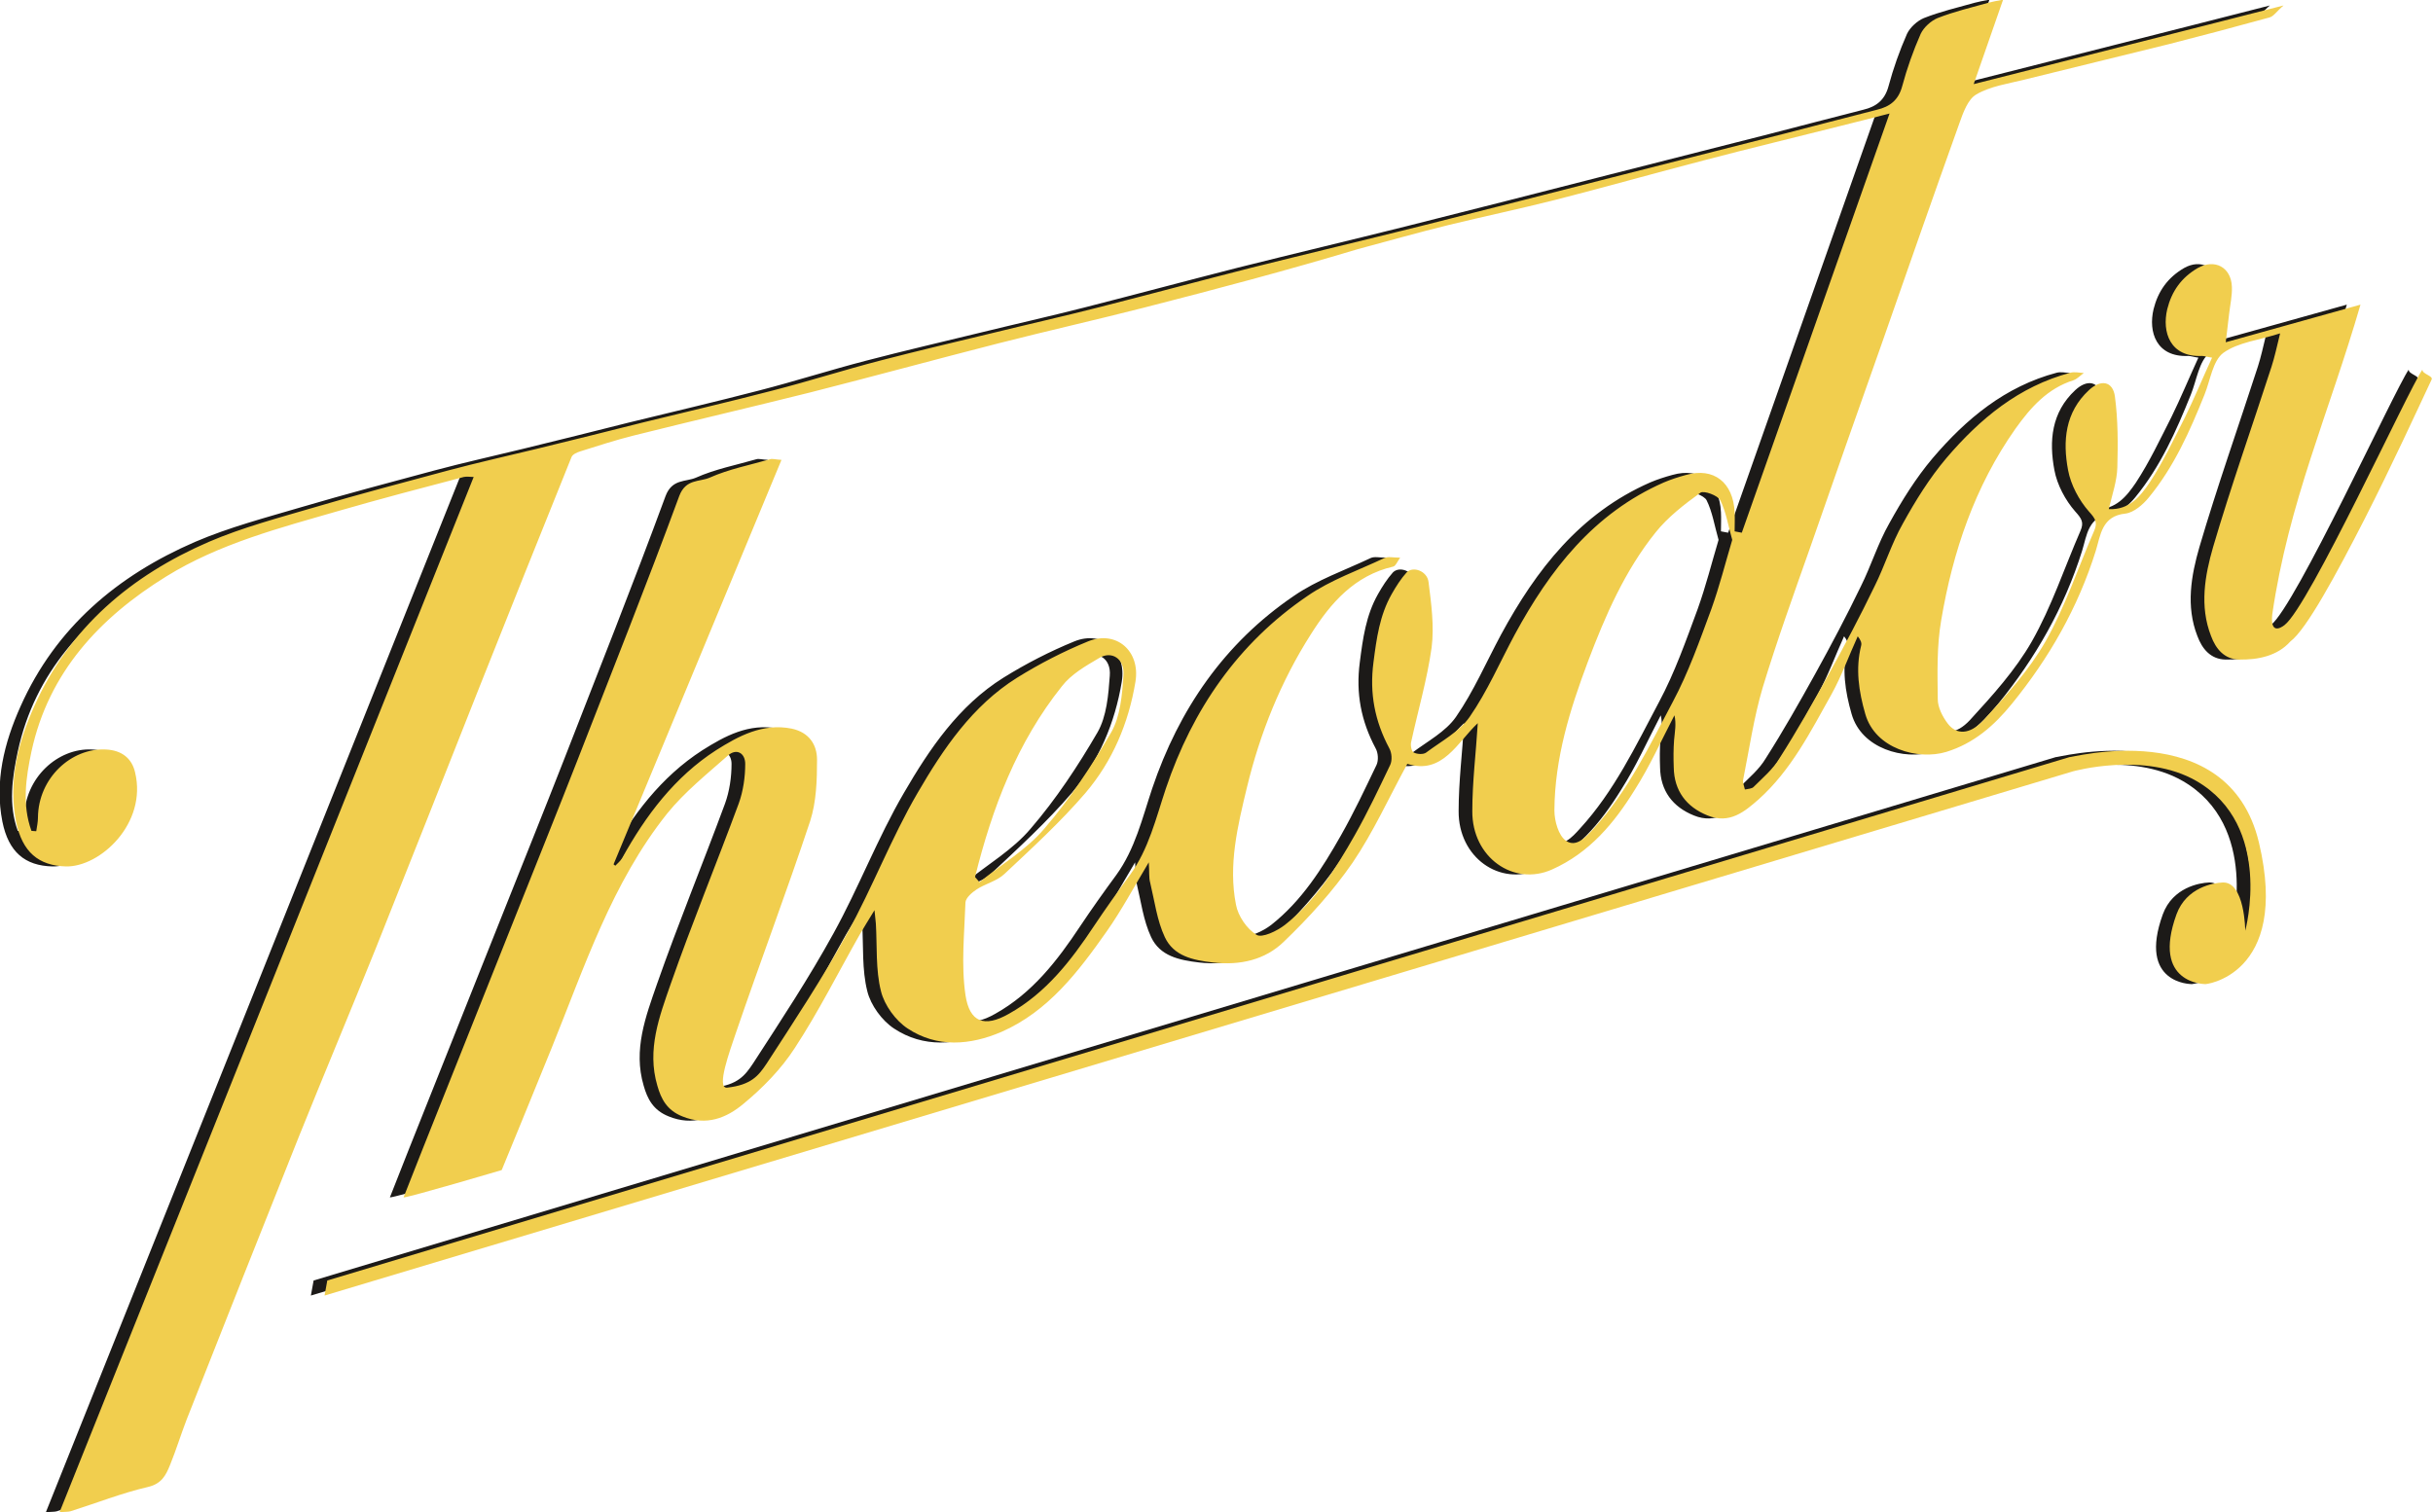 <svg xmlns="http://www.w3.org/2000/svg" xmlns:xlink="http://www.w3.org/1999/xlink" id="theo-logo" x="0px" y="0px" width="711.4px" height="442.3px" viewBox="0 0 711.4 442.3" style="enable-background:new 0 0 711.4 442.3;" xml:space="preserve"><style type="text/css">	.st0{fill:#1C1A18;}	.st1{fill:#F1CE4E;}</style><g id="shadow">	<path id="text" class="st0" d="M13.4,442.3C54,341,94.2,240.4,134.5,139.5c-1,0-2-0.2-2.9,0c-12.2,3.2-24.4,6.4-36.5,9.9  c-17.3,5-35,9.6-50.5,19.2c-19.4,12-34.4,28-39.4,51.2c-1.6,7.6-2.8,15.5,0,23.2c0.5,0,0.9,0.1,1.4,0.1c0.2-1.3,0.5-2.7,0.5-4  c0.1-11.6,9.8-20.4,19.8-19.9c4.8,0.2,7.7,2.7,8.6,6.7c3.6,14.9-10.2,27.7-20.2,27.5c-8-0.2-12.8-4.2-14.6-13.1  c-2.3-11.7,0.5-23,5.3-33.7c10.3-23.1,28.4-38.3,51-48.1c10-4.3,20.7-7.1,31.2-10.2c12.9-3.8,25.8-7.2,38.8-10.7  c8.6-2.3,17.2-4.2,25.8-6.3c10.3-2.5,20.7-5.1,31-7.7c12.7-3.1,25.5-6.1,38.2-9.4c10.5-2.7,20.8-6,31.2-8.7  c11.1-2.9,22.3-5.5,33.4-8.2c10.2-2.5,20.4-4.8,30.6-7.4c14.9-3.8,29.8-7.8,44.7-11.6c16.4-4.1,32.8-8,49.2-12.1  c19.8-5,39.6-10,59.4-15.1c15.7-4,31.5-8,47.2-12c9-2.3,18-4.7,27.1-7c3.8-0.9,6.3-2.8,7.4-6.9c1.4-5.2,3.2-10.3,5.4-15.3  c0.9-1.9,3-3.8,4.9-4.6c4.8-1.9,9.9-3.1,14.9-4.5c1.1-0.3,2.2-0.5,4.3-0.9c-2.9,8.4-5.6,16.1-8.6,24.7c29.9-7.6,59.4-15,90.6-23  c-2,1.7-2.9,3.2-4.1,3.5c-9.8,2.7-19.6,5.3-29.4,7.8c-14.1,3.5-28.2,6.9-42.3,10.4c-4.8,1.2-9.9,1.9-14,4.3c-2.5,1.4-3.9,5.4-5,8.5  c-7.6,21.2-15,42.4-22.4,63.6c-7.1,20.1-14.2,40.2-21.2,60.4c-4.8,13.6-9.7,27.2-13.9,41c-2.6,8.8-3.9,17.9-5.7,26.9  c-0.2,0.9,0.3,1.9,0.5,2.9c0.9-0.2,2.1-0.2,2.6-0.8c2.6-2.6,5.6-5.1,7.5-8.3c5.1-8,9.8-16.3,14.4-24.6c4.7-8.5,9.2-17,13.4-25.7  c3-6,5-12.6,8.3-18.4c3.7-6.7,7.8-13.3,12.7-19.1c9.8-11.5,21.2-21,36.3-25c1.2-0.3,2.6,0,3.9,0.1c-1,0.7-1.9,1.7-3,2.1  c-7.6,2.4-12.5,7.9-17,14.2c-11.9,16.9-18.3,35.9-21.7,56c-1.3,7.5-1.1,15.4-1,23.1c0,2.4,1.4,5.1,2.9,7.1c2.5,3.3,6.4,3.4,10.5-1  c6.6-7.2,13.3-14.6,18.1-23c5.8-10.2,9.5-21.5,14.2-32.3c1.1-2.5,0.4-3.6-1.5-5.7c-2.9-3.3-5.3-7.8-6.1-12.1  c-1.6-8.5-0.9-16.9,6.1-23.4c3.4-3.2,7-2.7,7.6,1.9c0.9,6.8,0.9,13.8,0.7,20.7c-0.1,4-1.5,7.9-2.5,12.2c6.1,0.3,9.3-3.9,11.9-7.7  c4-6.1,7.1-12.7,10.4-19.2c2.7-5.5,5.1-11.3,7.9-17.4c-1.5-0.2-2.2-0.5-3-0.5c-9.3,0.4-11.7-7-10.1-13.7c1.3-5.2,4.1-9.2,8.9-12  c4.9-2.8,9.8-0.3,10,5.5c0.1,2.6-0.5,5.2-0.8,7.8c-0.3,2.6-0.6,5.1-1,8.4c13.3-3.7,26.1-7.3,39.4-11c-9.3,32-21,57.7-25.8,90.6  c-0.6,5.6,2.2,4.2,3.6,3.1c7.2-5.5,36.1-68.6,40.3-74.7c-0.1,1.3,3.2,1.8,2.7,2.9c-4,8.5-11.6,25.1-19.6,40.8  c-8.3,16.2-17,32.3-21.7,35.8c-3.8,4.3-9.6,5.4-15,5.3c-4.3-0.1-6.8-3.1-8.2-6.9c-3.4-8.7-1.8-17.7,0.6-26  c5.2-17.7,11.4-35.2,17.1-52.8c0.9-2.8,1.5-5.6,2.5-9.7c-6.2,2-12.3,2.6-16.6,5.7c-3.1,2.3-3.8,8-5.5,12.2  c-4.3,10.7-8.9,21.1-16.3,30.1c-1.7,2.1-4.4,4.4-6.8,4.7c-7,0.7-7.3,6.4-8.7,10.9c-5.2,16.6-13.6,31.3-24.5,44.7  c-5.2,6.4-11.1,11.6-19.2,14.1c-8.3,2.5-20.8-0.9-23.7-11.1c-1.9-6.6-2.9-13.2-1.2-20c0.2-0.7-0.1-1.6-1-2.7  c-2.6,5.7-4.7,11.6-7.7,17c-6.1,10.9-11.8,22.2-21.3,30.7c-4.1,3.6-8.5,7.3-14.9,4.7c-6.2-2.5-9.8-7.2-9.9-14.1  c-0.1-2.7-0.1-5.3,0.1-8c0.2-2.3,0.7-4.7,0.1-7.2c-3.8,7.3-7.2,14.9-11.6,21.8c-6,9.7-13.2,18.4-24.2,23.3  c-11.2,5-23.4-3.5-23.3-17.1c0-8.6,1.1-17.3,1.6-25.7c-5.9,5.5-10.3,15.2-20.6,11.9c-5.4,9.9-9.9,19.9-16,28.9  c-5.8,8.4-12.8,16.1-20.2,23.2c-5.4,5.2-12.6,6.9-20.6,6c-6-0.7-11.5-1.9-14.1-7.4c-2.3-4.9-3-10.6-4.3-16  c-0.4-1.5-0.2-3.1-0.4-5.9c-4.5,7.5-8,14.1-12.3,20.2c-8.3,11.8-17.1,23.4-30.8,29.4c-9.1,3.9-18.8,4.7-27.4-1  c-3.5-2.3-6.8-6.8-7.8-10.9c-1.6-6.3-1.1-13.2-1.5-19.8c-0.1-0.9-0.2-1.8-0.4-3.9c-1.8,3-3.1,5-4.3,7.1c-6.3,11.1-12,22.5-19,33.2  c-4,6.2-9.4,11.7-15.1,16.4c-4.8,4-10.7,6.5-17.8,3.6c-4.5-1.8-6.2-5.1-7.3-9c-3.1-10.5,0.6-20.2,3.9-29.7  c6.2-17.7,13.4-35.2,19.9-52.8c1.3-3.6,1.9-7.7,1.9-11.6c0-3.1-2.5-4.7-5.1-2.4c-6.1,5.4-12.6,10.6-17.7,16.9  c-16.2,20.3-24.2,44.9-33.8,68.6c-3.9,9.7-14.6,35.7-14.6,35.7s-27,8-28.7,8c1.8-4.6,4-10.1,5.6-14.2c9.1-22.9,18.2-45.7,27.3-68.5  c6-15.1,12.1-30.2,18-45.3c10-25.7,20.2-51.3,29.7-77.1c1.9-5.1,5.9-4.1,8.9-5.4c5.6-2.5,11.8-3.7,17.7-5.4  c0.7-0.2,1.6,0.1,3.3,0.2c-16.5,39.8-32.8,79.1-49.1,118.3c0.2,0.1,0.4,0.3,0.5,0.4c0.7-0.7,1.5-1.4,2-2.2  c6.9-12.5,15.4-23.8,27.5-31.6c6.5-4.1,13.6-8,22.1-6.3c5.1,1.1,7.4,4.7,7.4,9.1c0,6-0.2,12.3-2,17.9  c-6.9,20.8-14.7,41.4-21.8,62.2c-1.6,4.8-5.8,16.1-2.5,15.8c7.1-0.8,9.2-3.5,11.6-7.1c8.1-12.5,16.3-24.9,23.5-38  c7.4-13.4,12.9-27.9,20.6-41.1c7.5-12.9,16-25.5,29.1-33.7c6.6-4.1,13.6-7.7,20.7-10.6c8.3-3.4,15.4,2.8,13.9,11.8  c-2,12.1-6.7,23.2-14.6,32.5c-7.3,8.5-15.6,16.1-23.7,23.7c-2.2,2.1-5.5,2.8-8.1,4.5c-1.4,0.9-3.2,2.5-3.3,3.8  c-0.3,9-1.3,18.2,0,27.1c1.2,8,5.5,9.6,12.7,5.5c10.9-6.1,18.2-15.6,24.9-25.7c3.4-5.1,6.9-10,10.5-14.9  c5.5-7.6,7.6-16.6,10.5-25.3c7.8-23.1,21.1-42.5,41.4-56.3c6.8-4.7,14.9-7.5,22.5-11.1c1.1-0.5,2.6-0.1,4.6-0.1  c-0.9,1.3-1.3,2.4-2,2.6c-11.3,2.6-18.3,10.6-24.1,19.8c-8.8,13.8-14.9,29-18.7,44.8c-2.7,11.2-5.5,22.7-3.2,34.3  c0.6,3.3,3.2,7.1,6,8.8c1.6,1,6-1.1,8.3-2.9c8.9-7,14.9-16.5,20.4-26.2c3.8-6.7,7.1-13.7,10.4-20.6c0.6-1.3,0.5-3.5-0.3-4.9  c-4.2-7.9-5.8-16-4.6-25.1c0.9-7,1.8-13.7,5.3-19.9c1.3-2.3,2.7-4.5,4.4-6.4c1.9-1.9,6-0.4,6.4,2.8c0.8,6.4,1.7,12.9,0.9,19.2  c-1.3,9.3-4,18.5-6,27.7c-0.2,0.9,0.1,2.7,0.8,3c1,0.5,2.8,0.6,3.6,0c4.4-3.3,9.7-6.1,12.7-10.4c5.2-7.5,8.9-16.1,13.2-24.1  c10.3-19,23.1-35.5,43.6-44.5c2.1-0.9,4.3-1.6,6.5-2.2c8.1-2.3,13.8,2.2,14.2,10.9c0.1,1.9,0,3.7,0,5.6c0.7,0.1,1.4,0.3,2.1,0.4  c14.3-40.5,28.5-80.9,43.2-122.6c-5.4,1.4-9.8,2.5-14.2,3.6c-13.4,3.4-26.8,6.6-40.1,10.1c-14.6,3.8-29.1,7.9-43.6,11.6  c-10.3,2.6-20.7,4.8-31,7.3c-8.9,2.2-17.8,4.7-26.7,7.1C372.6,79,351.5,84.6,330.4,90c-14.1,3.6-28.3,6.8-42.4,10.4  c-18.4,4.7-36.7,9.7-55.2,14.4c-17.2,4.3-34.4,8.3-51.6,12.6c-5.2,1.3-10.4,3-15.5,4.6c-1,0.3-2.3,0.9-2.6,1.7  c-9.1,22.5-18.1,45.1-27.1,67.7c-10,25.3-20,50.6-30.1,75.9c-7.4,18.4-15.1,36.7-22.5,55.1c-11,27.5-21.9,55.1-32.8,82.7  c-1.7,4.4-3.1,9-4.9,13.4c-1.2,3-2.5,5.5-6.5,6.4c-7.7,1.8-15,4.7-22.6,7.1C15.9,442.2,15.1,442.1,13.4,442.3z M502.5,157.9  c-1.2-4.2-1.8-8.2-3.5-11.6c-0.7-1.4-4.8-2.9-5.8-2.2c-4.7,3.4-9.5,7.1-13.1,11.6c-9,11.2-14.7,24.3-19.8,37.8  c-5.3,14.1-9.7,28.3-9.8,43.5c0,3.1,1.2,7.4,3.4,8.9c2.9,2,5.7-0.9,8.1-3.6c10-10.9,16.3-24.2,23.1-37c4.6-8.6,7.9-18,11.3-27.2  C498.8,171.4,500.5,164.6,502.5,157.9z M281.1,256.5c0.4,0.5,0.9,1,1.3,1.5c6.4-5.2,13.8-9.5,19-15.7c7.4-8.6,13.8-18.3,19.5-28.1  c2.7-4.7,3.2-11,3.6-16.6c0.4-5-3.5-7.4-7.2-5.1c-3.9,2.3-8.1,4.7-10.8,8.2C293.4,217.1,286.1,236.3,281.1,256.5z"></path>	<path id="line" class="st0" d="M91.7,374.5l509.5-153.1c-0.9,0.6,46.3-12.8,55.3,25c9.3,39.2-16.4,41.7-15.8,41.4  c0,0-15.7,0-8.3-20.4c2.9-7.9,10.8-9.2,13.5-9.3c6.5-0.3,6.6,14.1,6.6,14.1s8.4-30.7-14.3-43.8c-15.1-8.7-36.1-2.8-36.1-2.8  L90.9,378.9L91.7,374.5z"></path></g><g id="gold_00000181776010160401645970000018300921504867073418_">	<path id="text_00000160878303793486512200000017050941730535908539_" class="st1" d="M17.4,442.3C58,341,98.2,240.4,138.5,139.5  c-1,0-2-0.2-2.9,0c-12.2,3.2-24.4,6.4-36.5,9.9c-17.3,5-35,9.6-50.5,19.2c-19.4,12-34.4,28-39.4,51.2c-1.6,7.6-2.8,15.5,0,23.2  c0.5,0,0.9,0.1,1.4,0.1c0.2-1.3,0.5-2.7,0.5-4c0.1-11.6,9.8-20.4,19.8-19.9c4.8,0.2,7.7,2.7,8.6,6.7c3.6,14.9-10.2,27.7-20.2,27.5  c-8-0.2-12.8-4.2-14.6-13.1c-2.3-11.7,0.5-23,5.3-33.7c10.3-23.1,28.4-38.3,51-48.1c10-4.3,20.7-7.1,31.2-10.2  c12.9-3.8,25.8-7.2,38.8-10.7c8.6-2.3,17.2-4.2,25.8-6.3c10.3-2.5,20.7-5.1,31-7.7c12.7-3.1,25.5-6.1,38.2-9.4  c10.5-2.7,20.8-6,31.2-8.7c11.1-2.9,22.3-5.5,33.4-8.2c10.2-2.5,20.4-4.8,30.6-7.4c14.9-3.8,29.8-7.8,44.7-11.6  c16.4-4.1,32.8-8,49.2-12.1c19.8-5,39.6-10,59.4-15.1c15.7-4,31.5-8,47.2-12c9-2.3,18-4.7,27.1-7c3.8-0.9,6.3-2.8,7.4-6.9  c1.4-5.2,3.2-10.3,5.4-15.3c0.9-1.9,3-3.8,4.9-4.6c4.8-1.9,9.9-3.1,14.9-4.5c1.1-0.3,2.2-0.5,4.3-0.9c-2.9,8.4-5.6,16.1-8.6,24.7  c29.9-7.6,59.4-15,90.6-23c-2,1.7-2.9,3.2-4.1,3.5c-9.8,2.7-19.6,5.3-29.4,7.8c-14.1,3.5-28.2,6.9-42.3,10.4  c-4.8,1.2-9.9,1.9-14,4.3c-2.5,1.4-3.9,5.4-5,8.5c-7.6,21.2-15,42.4-22.4,63.6c-7.1,20.1-14.2,40.2-21.2,60.4  c-4.8,13.6-9.7,27.2-13.9,41c-2.6,8.8-3.9,17.9-5.7,26.9c-0.2,0.9,0.3,1.9,0.5,2.9c0.9-0.2,2.1-0.2,2.6-0.8  c2.6-2.6,5.6-5.1,7.5-8.3c5.1-8,9.8-16.3,14.4-24.6c4.7-8.5,9.2-17,13.4-25.7c3-6,5-12.6,8.3-18.4c3.7-6.7,7.8-13.3,12.7-19.1  c9.8-11.5,21.2-21,36.3-25c1.2-0.3,2.6,0,3.9,0.1c-1,0.7-1.9,1.7-3,2.1c-7.6,2.4-12.5,7.9-17,14.2c-11.9,16.9-18.3,35.9-21.7,56  c-1.3,7.5-1.1,15.4-1,23.1c0,2.4,1.4,5.1,2.9,7.1c2.5,3.3,6.4,3.4,10.5-1c6.6-7.2,13.3-14.6,18.1-23c5.8-10.2,9.5-21.5,14.2-32.3  c1.1-2.5,0.4-3.6-1.5-5.7c-2.9-3.3-5.3-7.8-6.1-12.1c-1.6-8.5-0.9-16.9,6.1-23.4c3.4-3.2,7-2.7,7.6,1.9c0.9,6.8,0.9,13.8,0.7,20.7  c-0.1,4-1.5,7.9-2.5,12.2c6.1,0.3,9.3-3.9,11.9-7.7c4-6.1,7.1-12.7,10.4-19.2c2.7-5.5,5.1-11.3,7.9-17.4c-1.5-0.2-2.2-0.5-3-0.5  c-9.3,0.4-11.7-7-10.1-13.7c1.3-5.2,4.1-9.2,8.9-12c4.9-2.8,9.8-0.3,10,5.5c0.1,2.6-0.5,5.2-0.8,7.8c-0.3,2.6-0.6,5.1-1,8.4  c13.3-3.7,26.1-7.3,39.4-11c-9.3,32-21,57.7-25.8,90.6c-0.6,5.6,2.2,4.2,3.6,3.1c7.2-5.5,36.1-68.6,40.3-74.7  c-0.1,1.3,3.2,1.8,2.7,2.9c-4,8.5-11.6,25.1-19.6,40.8c-8.3,16.2-17,32.3-21.7,35.8c-3.8,4.3-9.6,5.4-15,5.3  c-4.3-0.1-6.8-3.1-8.2-6.9c-3.4-8.7-1.8-17.7,0.6-26c5.2-17.7,11.4-35.2,17.1-52.8c0.9-2.8,1.5-5.6,2.5-9.7  c-6.2,2-12.3,2.6-16.6,5.7c-3.1,2.3-3.8,8-5.5,12.2c-4.3,10.7-8.9,21.1-16.3,30.1c-1.7,2.1-4.4,4.4-6.8,4.7  c-7,0.7-7.3,6.4-8.7,10.9c-5.2,16.6-13.6,31.3-24.5,44.7c-5.2,6.4-11.1,11.6-19.2,14.1c-8.3,2.5-20.8-0.9-23.7-11.1  c-1.9-6.6-2.9-13.2-1.2-20c0.2-0.7-0.1-1.6-1-2.7c-2.6,5.7-4.7,11.6-7.7,17c-6.1,10.9-11.8,22.2-21.3,30.7  c-4.1,3.6-8.5,7.3-14.9,4.7c-6.2-2.5-9.8-7.2-9.9-14.1c-0.1-2.7-0.1-5.3,0.1-8c0.2-2.3,0.7-4.7,0.1-7.2  c-3.8,7.3-7.2,14.9-11.6,21.8c-6,9.7-13.2,18.4-24.2,23.3c-11.2,5-23.4-3.5-23.3-17.1c0-8.6,1.1-17.3,1.6-25.7  c-5.9,5.5-10.3,15.2-20.6,11.9c-5.4,9.9-9.9,19.9-16,28.9c-5.8,8.4-12.8,16.1-20.2,23.2c-5.4,5.2-12.6,6.9-20.6,6  c-6-0.7-11.5-1.9-14.1-7.4c-2.3-4.9-3-10.6-4.3-16c-0.4-1.5-0.2-3.1-0.4-5.9c-4.5,7.5-8,14.1-12.3,20.2  c-8.3,11.8-17.1,23.4-30.8,29.4c-9.1,3.9-18.8,4.7-27.4-1c-3.5-2.3-6.8-6.8-7.8-10.9c-1.6-6.3-1.1-13.2-1.5-19.8  c-0.1-0.9-0.2-1.8-0.4-3.9c-1.8,3-3.1,5-4.3,7.1c-6.3,11.1-12,22.5-19,33.2c-4,6.2-9.4,11.7-15.1,16.4c-4.8,4-10.7,6.5-17.8,3.6  c-4.5-1.8-6.2-5.1-7.3-9c-3.1-10.5,0.6-20.2,3.9-29.7c6.2-17.7,13.4-35.2,19.9-52.8c1.3-3.6,1.9-7.7,1.9-11.6  c0-3.1-2.5-4.7-5.1-2.4c-6.1,5.4-12.6,10.6-17.7,16.9c-16.2,20.3-24.2,44.9-33.8,68.6c-3.9,9.7-14.6,35.7-14.6,35.7s-27,8-28.7,8  c1.8-4.6,4-10.1,5.6-14.2c9.1-22.9,18.2-45.7,27.3-68.5c6-15.1,12.1-30.2,18-45.3c10-25.7,20.2-51.3,29.7-77.1  c1.9-5.1,5.9-4.1,8.9-5.4c5.6-2.5,11.8-3.7,17.7-5.4c0.7-0.2,1.6,0.1,3.3,0.2c-16.5,39.8-32.8,79.1-49.1,118.3  c0.2,0.1,0.4,0.3,0.5,0.4c0.7-0.7,1.5-1.4,2-2.2c6.9-12.5,15.4-23.8,27.5-31.6c6.5-4.1,13.6-8,22.1-6.3c5.1,1.1,7.4,4.7,7.4,9.1  c0,6-0.2,12.3-2,17.9c-6.9,20.8-14.7,41.4-21.8,62.2c-1.6,4.8-5.8,16.1-2.5,15.8c7.1-0.8,9.2-3.5,11.6-7.1  c8.1-12.5,16.3-24.9,23.5-38c7.4-13.4,12.9-27.9,20.6-41.1c7.5-12.9,16-25.5,29.1-33.7c6.6-4.1,13.6-7.7,20.7-10.6  c8.3-3.4,15.4,2.8,13.9,11.8c-2,12.1-6.7,23.2-14.6,32.5c-7.3,8.5-15.6,16.1-23.7,23.7c-2.2,2.1-5.5,2.8-8.1,4.5  c-1.4,0.9-3.2,2.5-3.3,3.8c-0.3,9-1.3,18.2,0,27.1c1.2,8,5.5,9.6,12.7,5.5c10.9-6.1,18.2-15.6,24.9-25.7c3.4-5.1,6.9-10,10.5-14.9  c5.5-7.6,7.6-16.6,10.5-25.3c7.8-23.1,21.1-42.5,41.4-56.3c6.8-4.7,14.9-7.5,22.5-11.1c1.1-0.5,2.6-0.1,4.6-0.1  c-0.9,1.3-1.3,2.4-2,2.6c-11.3,2.6-18.3,10.6-24.1,19.8c-8.8,13.8-14.9,29-18.7,44.8c-2.7,11.2-5.5,22.7-3.2,34.3  c0.6,3.3,3.2,7.1,6,8.8c1.6,1,6-1.1,8.3-2.9c8.9-7,14.9-16.5,20.4-26.2c3.8-6.7,7.1-13.7,10.4-20.6c0.6-1.3,0.5-3.5-0.3-4.9  c-4.2-7.9-5.8-16-4.6-25.1c0.9-7,1.8-13.7,5.3-19.9c1.3-2.3,2.7-4.5,4.4-6.4c1.9-1.9,6-0.4,6.4,2.8c0.8,6.4,1.7,12.9,0.9,19.2  c-1.3,9.3-4,18.5-6,27.7c-0.2,0.9,0.1,2.7,0.8,3c1,0.5,2.8,0.6,3.6,0c4.4-3.3,9.7-6.1,12.7-10.4c5.2-7.5,8.9-16.1,13.2-24.1  c10.3-19,23.1-35.5,43.6-44.5c2.1-0.9,4.3-1.6,6.5-2.2c8.1-2.3,13.8,2.2,14.2,10.9c0.1,1.9,0,3.7,0,5.6c0.7,0.1,1.4,0.3,2.1,0.4  c14.3-40.5,28.5-80.9,43.2-122.6c-5.4,1.4-9.8,2.5-14.2,3.6c-13.4,3.4-26.8,6.6-40.1,10.1c-14.6,3.8-29.1,7.9-43.6,11.6  c-10.3,2.6-20.7,4.8-31,7.3c-8.9,2.2-17.8,4.7-26.7,7.1C376.6,79,355.5,84.6,334.4,90c-14.1,3.6-28.3,6.8-42.4,10.4  c-18.4,4.7-36.7,9.7-55.2,14.4c-17.2,4.3-34.4,8.3-51.6,12.6c-5.2,1.3-10.4,3-15.5,4.6c-1,0.3-2.3,0.9-2.6,1.7  c-9.1,22.5-18.1,45.1-27.1,67.7c-10,25.3-20,50.6-30.1,75.9c-7.4,18.4-15.1,36.7-22.5,55.1c-11,27.5-21.9,55.1-32.8,82.7  c-1.7,4.4-3.1,9-4.9,13.4c-1.2,3-2.5,5.5-6.5,6.4c-7.7,1.8-15,4.7-22.6,7.1C19.9,442.2,19.1,442.1,17.4,442.3z M506.5,157.9  c-1.2-4.2-1.8-8.2-3.5-11.6c-0.7-1.4-4.8-2.9-5.8-2.2c-4.7,3.4-9.5,7.1-13.1,11.6c-9,11.2-14.7,24.3-19.8,37.8  c-5.3,14.1-9.7,28.3-9.8,43.5c0,3.1,1.2,7.4,3.4,8.9c2.9,2,5.7-0.9,8.1-3.6c10-10.9,16.3-24.2,23.1-37c4.6-8.6,7.9-18,11.3-27.2  C502.8,171.4,504.5,164.6,506.5,157.9z M285.1,256.5c0.4,0.5,0.9,1,1.3,1.5c6.4-5.2,13.8-9.5,19-15.7c7.4-8.6,13.8-18.3,19.5-28.1  c2.7-4.7,3.2-11,3.6-16.6c0.4-5-3.5-7.4-7.2-5.1c-3.9,2.3-8.1,4.7-10.8,8.2C297.4,217.1,290.1,236.3,285.1,256.5z"></path>	<path id="line_00000047782819424700335780000014936026797302792597_" class="st1" d="M95.7,374.5l509.5-153.1  c-0.9,0.6,46.3-12.8,55.3,25c9.3,39.2-16.4,41.7-15.8,41.4c0,0-15.7,0-8.3-20.4c2.9-7.9,10.8-9.2,13.5-9.3  c6.5-0.3,6.6,14.1,6.6,14.1s8.4-30.7-14.3-43.8c-15.1-8.7-36.1-2.8-36.1-2.8L94.9,378.9L95.7,374.5z"></path></g></svg>